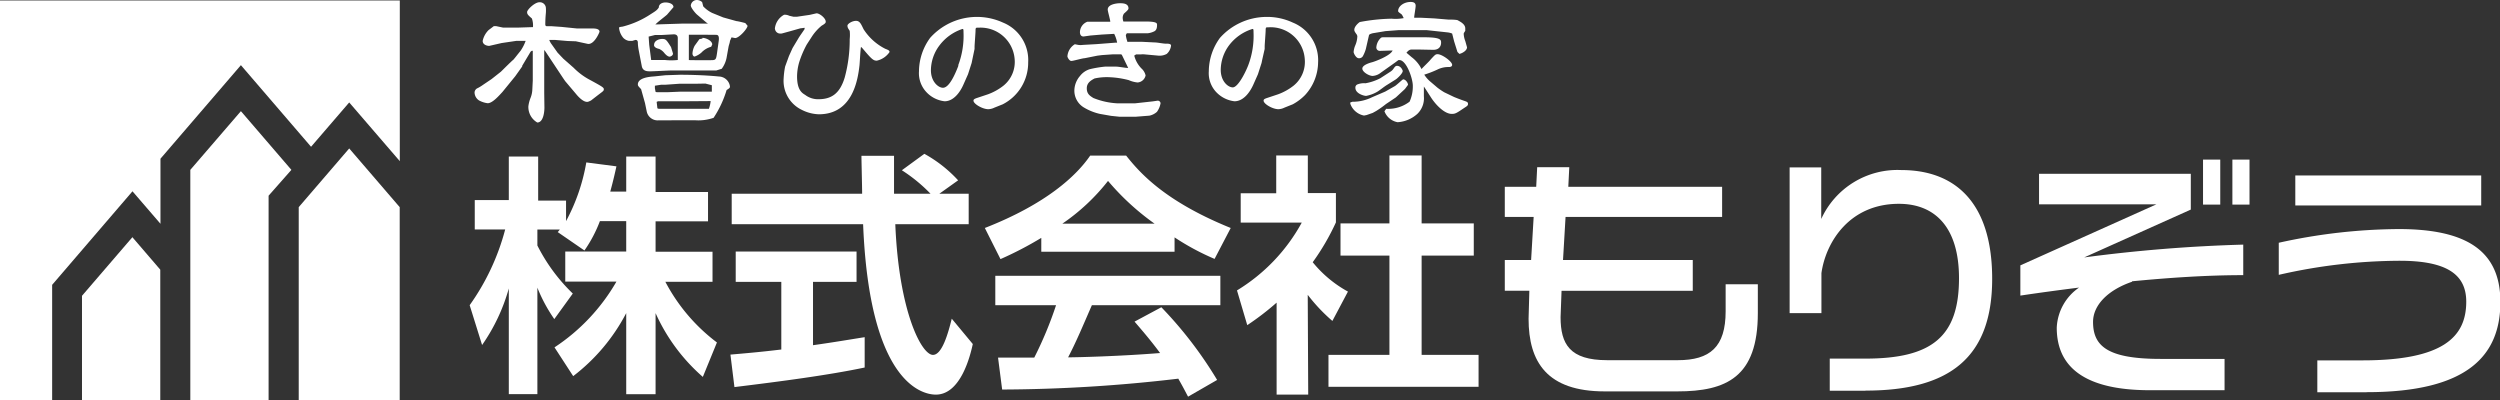 <svg viewBox="0 0 255.5 40.91" xmlns="http://www.w3.org/2000/svg"><rect x="0" y="0" width="255.5" height="40.91" fill="#333333" stroke="none"/><g fill="#fff"><path d="m29.78 17.36-5.16-6-5.17 6v23.55h8v-20.91z"/><path d="m13.54 24.23-5.16 6v10.68h8v-13.35l-2.86-3.33"/><path d="m30.53 21.17v19.74h10.32v-19.74l-5.16-6z"/><path d="m13.54 19.55 2.86 3.32v-6.65l8.22-9.56 7.17 8.34 3.9-4.53 5.17 6v-16.42h-40.86v40.86h5.33v-11.8z"/><path d="m61.31 22.6a13.74 13.74 0 0 1 -1.58 3l-2.73-1.88a2.37 2.37 0 0 0 .21-.26h-2.29v1.63a18.18 18.18 0 0 0 3.62 4.91l-1.89 2.61a15.78 15.78 0 0 1 -1.73-3.21v10.88h-2.92v-10.8a19 19 0 0 1 -2.73 5.78l-1.27-4.07a23.67 23.67 0 0 0 3.63-7.74h-3.11v-3h3.48v-4.45h3v4.5h2.85v2.1a19.58 19.58 0 0 0 2.07-6l3.08.4c-.16.72-.29 1.32-.63 2.58h1.63v-3.58h3v3.62h5.36v3h-5.36v3.11h5.82v3.07h-4.82a18.54 18.54 0 0 0 5.27 6.2l-1.44 3.52a18.9 18.9 0 0 1 -4.83-6.52v8.29h-3v-8.29a19.36 19.36 0 0 1 -5.42 6.44l-1.91-2.94a19.94 19.94 0 0 0 6.33-6.72h-5.23v-3.07h6.23v-3.11z"/><path d="m74.65 36.24c1.5-.13 2.95-.25 5.2-.52v-6.91h-4.66v-3.1h12.35v3.1h-4.45v6.47c2.2-.31 3.88-.6 5.28-.82v3.1c-3.63.77-8.57 1.42-13.31 2zm21.35-16.44h3v3.11h-7.5c.36 8.88 2.67 13.36 3.85 13.36.94 0 1.56-2.25 1.92-3.7l2.15 2.59c-.25 1.14-1.21 5.17-3.78 5.17-1.37 0-6.78-1.16-7.43-17.42h-13.43v-3.11h13.33c0-.72-.07-3.34-.07-3.88h3.33v3.88h3.73a16.08 16.08 0 0 0 -2.93-2.4l2.3-1.68a13.56 13.56 0 0 1 3.45 2.71z"/><path d="m106.42 24.31a35.82 35.82 0 0 1 -4.17 2.17l-1.6-3.18c6.29-2.46 9.36-5.34 10.77-7.4h3.67c1.4 1.76 3.93 4.66 10.69 7.4l-1.65 3.16a25.15 25.15 0 0 1 -4.09-2.2v1.47h-13.62zm15 16.23c-.28-.52-.46-.9-1-1.84a157.16 157.16 0 0 1 -18 1.11l-.42-3.26h3.7a38.59 38.59 0 0 0 2.23-5.36h-6.21v-3h23v3h-13.13c-1 2.3-1.62 3.78-2.43 5.33.83 0 5.15-.1 9.4-.44-.57-.77-1.24-1.63-2.61-3.21l2.74-1.47a41.18 41.18 0 0 1 5.7 7.43zm-3.42-17.68a25.65 25.65 0 0 1 -4.76-4.37 20.85 20.85 0 0 1 -4.67 4.37z"/><path d="m133.7 40.33h-3.23v-9.4a27.56 27.56 0 0 1 -3 2.3l-1.05-3.55a18.43 18.43 0 0 0 6.62-6.93h-6.24v-3h3.63v-3.86h3.23v3.84h2.87v3a24 24 0 0 1 -2.37 4.07 12.12 12.12 0 0 0 3.6 3l-1.59 3a17.71 17.71 0 0 1 -2.52-2.67zm8.3-24.44h3.29v6.94h5.33v3.29h-5.33v10.15h5.82v3.26h-15.34v-3.26h6.23v-10.15h-5v-3.29h5z"/><path d="m171.43 40h-7.43c-5.89 0-7.78-3-7.78-7.42l.08-2.87h-2.51v-3.14h2.69l.26-4.4h-2.95v-3.08h3.21l.1-2h3.28l-.1 2h15.72v3.08h-16l-.26 4.4h13.26v3.15h-13.41l-.1 2.69c0 2.76.94 4.4 4.76 4.4h7.22c3.29 0 4.89-1.34 4.89-5v-2.76h3.29v2.95c0 6.52-3.19 8-8.23 8"/><path d="m190.65 39.93h-3.65v-3.28h3.64c6.85 0 9.57-2.28 9.57-8.22 0-5.09-2.36-7.6-6.15-7.6-5 0-7.45 3.86-7.91 7.08v4.09h-3.25v-14.89h3.23v5.27a8.56 8.56 0 0 1 8.19-5c5.32 0 9.28 3.13 9.28 11.12s-4.29 11.42-12.95 11.42"/><path d="m228.15 16.31h1.75v4.6h-1.75zm-3 0h1.76v4.6h-1.76zm-7.24 12.48c-2.5.85-4 2.41-4 4.11 0 2.46 1.47 3.78 6.9 3.78h6.54v3.2h-7.63c-7.6 0-9.52-3.08-9.52-6.39a5.24 5.24 0 0 1 2.28-4.1c-2.22.28-4.27.56-6 .82v-3.09l13.91-6.24h-12v-3.12h15.51v3.66l-10.9 4.89a156 156 0 0 1 16.26-1.31v3.12c-3.75 0-7.66.27-11.38.63"/><path d="m234.58 17.93h19v3.07h-19zm7.25 22.16h-5v-3.26h4.6c8.27 0 10.62-2.4 10.62-6 0-2.79-2-4.18-6.8-4.18a56 56 0 0 0 -12.36 1.44v-3.28a58 58 0 0 1 12.25-1.4c6.86 0 10.4 2.17 10.4 7.45 0 5.45-3.31 9.22-13.67 9.22"/><path d="m51.26 4.4-1.26.29c-.22 0-.67-.11-.67-.51a2.18 2.18 0 0 1 .61-1.11l.53-.4h.23l.71.15h1.3.26l1.5-.05a2.18 2.18 0 0 0 -.11-.88c-.39-.34-.49-.43-.49-.66s.77-1 1.26-1a.62.62 0 0 1 .66.58 4 4 0 0 1 0 .5 11.85 11.85 0 0 0 -.06 1.19c0 .18.13.18.19.18h.47l1 .07 1.58.16h1 .58c.18 0 .72 0 .72.33 0 .06-.55 1.38-1.22 1.24l-1.2-.26-.85-.03-1.28-.11h-.57v.06l.13.25.71 1 .57.6 1.07.94a6.74 6.74 0 0 0 1.69 1.25c1.25.68 1.39.77 1.39.94s-.06.19-.6.6l-.71.55c-.28.14-.33.14-.41.14-.42 0-.93-.57-1.13-.82l-1.1-1.3-.2-.29-1.79-2.7-.15-.2v.21 1.25.44.47 1.58.48l.02 1.47c0 .41-.1 1.52-.73 1.52a1.83 1.83 0 0 1 -.91-1.66 3.52 3.52 0 0 1 .24-.9 2.58 2.58 0 0 0 .16-.73l.05-1v-2-1.04h-.1l-.12.09-.86 1.44v.07l-.71 1-.57.7-.75.92c-.32.34-1 1.14-1.5 1.14a2.52 2.52 0 0 1 -.89-.29 1 1 0 0 1 -.45-.81.51.51 0 0 1 .33-.45 4.53 4.53 0 0 0 .55-.34l.86-.58.95-.75c.34-.33 1-1 1.3-1.25l.72-.9a4.42 4.42 0 0 0 .51-1h-.17-.55-.25z"/><path d="m67 2.5 2.8-.09h1.8.75l-.15-.1-1-.85c-.11-.1-.6-.65-.6-.91a.63.63 0 0 1 .6-.55.82.82 0 0 1 .56.22l.11.43a3.16 3.16 0 0 0 .91.67l1.13.46 1.36.38c.13 0 .77.16.9.2l.23.27c0 .29-.86 1.26-1.27 1.26l-.37-.07-.16.37c0 .15-.11.42-.14.58l-.18 1a2.8 2.8 0 0 1 -.52 1.26l-.55.17h-4.51c-.36 0-1.92.09-2.23.09s-.78 0-.88-.53l-.31-1.61a4.67 4.67 0 0 1 -.09-.74c0-.13 0-.33-.25-.33l-.33.1h-.32a1.08 1.08 0 0 1 -.58-.3 1.87 1.87 0 0 1 -.44-1c0-.11 0-.11.36-.16a9.36 9.36 0 0 0 2.87-1.27c.57-.36.63-.4.83-.68 0-.37.36-.52.69-.52s.81.13.81.48l-.66.77c-.33.29-.89.69-1.19 1zm.29 9.8a1.14 1.14 0 0 1 -1.19-.89l-.18-.87-.4-1.43c-.29-.3-.33-.35-.33-.48 0-.71 1.27-.79 1.67-.82l1.14-.12 1.49-.05c.36 0 2.19 0 4 .18a1.17 1.17 0 0 1 1.11 1c0 .14 0 .17-.34.38a10.68 10.68 0 0 1 -1.33 2.84 4.7 4.7 0 0 1 -1.9.25h-1.21zm-.94-7.72.2 1.55h1.38a6 6 0 0 0 1.34 0v-.71-1.53c0-.23-.12-.4-.46-.38l-1.24.07h-.64l-.64.16zm.5 0c0-.4.46-.6.83-.6s.43.09.9.83l.2.66c0 .24-.29.32-.34.32-.21 0-.41-.22-.52-.34a1.47 1.47 0 0 0 -.55-.45 1.21 1.21 0 0 1 -.32-.11c-.18-.11-.21-.2-.21-.31m.27 4.84h1.2l1.18-.05h2.05.62.59v-.05-.61l-.66-.17-1.09.02h-1.58l-1.42.1h-.43l-.64.1v.26l.07.37zm2.79.93h-.83-1.33-.49l-.14.06.07.6c0 .11.11.11.35.11h1.14 1.66.72 1 .4a3.49 3.49 0 0 0 .18-.79zm1.15-4.2h1.47c.62 0 .65 0 .75-.66l.18-1.28c.09-.64-.14-.65-.28-.65l-1.17-.01h-1.54-.06v1.75.84zm.74-2.28c.38 0 1 .3 1 .68l-.11.23a2.12 2.12 0 0 0 -1 .6 2.15 2.15 0 0 1 -.69.4c-.14 0-.22-.17-.22-.31a1.94 1.94 0 0 1 .22-.79l.49-.68.31-.06"/><path d="m81.09 1.71h.36l1.3-.19.7-.16c.32 0 .94.5.94.85 0 .09 0 .18-.41.41a4.93 4.93 0 0 0 -.98 1.08l-.55.85a10.26 10.26 0 0 0 -.76 1.77 5.33 5.33 0 0 0 -.23 1.49c0 1.38.5 1.69.83 1.89a2.15 2.15 0 0 0 1.36.44c1.37 0 2.2-.63 2.68-2.22a14.7 14.7 0 0 0 .51-3.92 4 4 0 0 0 0-.85c-.17-.25-.23-.35-.23-.53s.47-.49.88-.49.54.41.77.86a5.65 5.65 0 0 0 2.22 2c.35.13.43.19.43.33a2.12 2.12 0 0 1 -1.3.88c-.33 0-.5-.12-1.3-1.07-.24-.28-.25-.3-.32-.32-.06.3-.12 1.62-.15 1.87-.17 1.52-.72 5-4.15 5a4.1 4.1 0 0 1 -1.72-.44 3.29 3.29 0 0 1 -1.88-3.24 8.2 8.2 0 0 1 .15-1.2l.39-1.07.37-.82.6-1c.16-.27.46-.67.63-.94v-.13l-.45.06-1.06.3-.84.23h-.1a.54.54 0 0 1 -.58-.5.11.11 0 0 1 0-.08 1.83 1.83 0 0 1 .93-1.34 1 1 0 0 1 .53.1z"/><path d="m101.63 11a1.51 1.51 0 0 1 -.63.16c-.58 0-1.51-.54-1.51-.87 0-.11.06-.17.3-.26l1.2-.4a5.76 5.76 0 0 0 1.57-.88 3.12 3.12 0 0 0 1.14-2.67 3.49 3.49 0 0 0 -3.7-3.25h-.1c-.14 0-.2 0-.2.28s-.1 1.45-.1 1.69v.2l-.23 1.1-.07.34-.37 1.15-.48 1.08c-.34.77-1 1.68-1.91 1.68a3 3 0 0 1 -1.92-1 2.82 2.82 0 0 1 -.7-2.06 5.85 5.85 0 0 1 1.14-3.42 6.41 6.41 0 0 1 7.45-1.56 4.13 4.13 0 0 1 2.57 4.06 4.78 4.78 0 0 1 -2.6 4.29zm-3.7-4.33a8.5 8.5 0 0 0 .54-3.39c0-.24 0-.32-.11-.32a4.84 4.84 0 0 0 -2.36 1.7 4.26 4.26 0 0 0 -.86 2.52c0 1.17.76 1.79 1.23 1.79.62 0 1.21-1.29 1.58-2.26"/><path d="m112.63 3.53-1.19.1-.7.1c-.36 0-.37-.36-.37-.45a1.16 1.16 0 0 1 .76-1.06h2.34c0-.2-.26-1.06-.26-1.24 0-.57 1-.65 1.25-.65s.87 0 .87.52c0 .08 0 .14-.46.54a.77.77 0 0 0 -.13.46 1.36 1.36 0 0 0 .07.35h2.3c1.14 0 1.14.19 1.14.34s0 .52-.28.66a2 2 0 0 1 -.67.2h-.45-1.69l-.1.18a2.68 2.68 0 0 0 .17.69c0 .06 0 0 .2 0h1.22l1.43.07c.16 0 .84.12 1 .12.32 0 .6 0 .6.21a1.33 1.33 0 0 1 -.44.84 1.53 1.53 0 0 1 -.92.17l-1.32-.12a1.81 1.81 0 0 0 -.4 0h-.49l-.19.12a2.9 2.9 0 0 0 .74 1.32 1.37 1.37 0 0 1 .42.71.91.91 0 0 1 -.81.72 2.92 2.92 0 0 1 -.91-.24 9.2 9.2 0 0 0 -2-.3 5.82 5.82 0 0 0 -1.5.13c-.35.19-.79.44-.79 1s.29.76.68 1a7.58 7.58 0 0 0 2.43.54h1.82l1.82-.2.47-.07a.29.29 0 0 1 .32.26 2.15 2.15 0 0 1 -.37.88 1.66 1.66 0 0 1 -.77.39l-1.4.11h-.06-1.6l-.86-.09-1.14-.2a5.56 5.56 0 0 1 -1.61-.64 2 2 0 0 1 -1-1.76 2.33 2.33 0 0 1 .58-1.48 2 2 0 0 1 1-.69 11.52 11.52 0 0 1 1.54-.26h1.19c.17 0 .93.13 1.09.13h.1l-.6-1.24c-.07-.15-.12-.15-.17-.15h-.76l-1.15.08-.47.06-1.3.26c-.22 0-1.16.28-1.36.28s-.4-.36-.4-.48a1.58 1.58 0 0 1 .76-1.23l.35.07a1.77 1.77 0 0 0 .46 0l1.41-.08 1.93-.15h.17a3.18 3.18 0 0 0 -.3-.9z"/><path d="m131.27 11a1.5 1.5 0 0 1 -.62.16c-.59 0-1.51-.54-1.51-.87 0-.11.05-.17.3-.26l1.2-.4a5.76 5.76 0 0 0 1.57-.88 3.12 3.12 0 0 0 1.14-2.67 3.49 3.49 0 0 0 -3.69-3.29h-.1c-.14 0-.21 0-.21.28s-.1 1.45-.1 1.69v.24l-.25 1.1-.07.34-.37 1.15-.48 1.08c-.35.77-1 1.68-1.92 1.68a3.06 3.06 0 0 1 -1.92-1 2.82 2.82 0 0 1 -.7-2.06 5.85 5.85 0 0 1 1.14-3.42 6.41 6.41 0 0 1 4.67-2.14 6.2 6.2 0 0 1 2.78.58 4.14 4.14 0 0 1 2.58 4.06 5 5 0 0 1 -1.33 3.34 5.28 5.28 0 0 1 -1.26.95zm-3.7-4.33a8.5 8.5 0 0 0 .54-3.39c0-.24 0-.32-.11-.32a4.77 4.77 0 0 0 -2.38 1.66 4.26 4.26 0 0 0 -.86 2.52c0 1.17.75 1.79 1.23 1.79s1.2-1.29 1.58-2.26"/><path d="m141.57 9.36 1-.57c.15-.09.78-.68.83-.68.26 0 .5.36.5.56l-.31.42-.83.77-.11.1-1 .67a10.18 10.18 0 0 1 -1 .71l-.36.2-.63.22-.26.05a1.86 1.86 0 0 1 -1.4-1.21v-.13l.22-.07a4.43 4.43 0 0 0 2-.46zm5-7.48 1.43.12c.17 0 .89 0 1 .08s.75.34.75.82v.25c-.14.22-.16.25-.16.31a2.27 2.27 0 0 0 .16.73l.18.64c0 .35-.5.62-.78.68l-.2-.2-.34-1.09-.2-.79a1.8 1.8 0 0 0 -.47-.12l-2.13-.23h-1.21-1.67l-1.33.1-1.2.2c-.05 0-.47.09-.49.22l-.32 1.4a3.49 3.49 0 0 1 -.31.75.44.44 0 0 1 -.42.2c-.27 0-.52-.5-.52-.64a2.23 2.23 0 0 1 .15-.63 2.56 2.56 0 0 0 .23-1l-.06-.15c-.25-.33-.25-.4-.25-.49 0-.36.48-.75.57-.79a19.34 19.34 0 0 1 3.23-.34 4.36 4.36 0 0 0 1.25-.06c-.08-.14-.15-.34-.25-.41-.29-.21-.32-.24-.32-.32 0-.47.57-.92 1.28-.92.37 0 .51.14.51.39s-.16 1.06-.15 1.22h.21.41zm-4.46 5.44a1 1 0 0 0 .32-.32c.18-.26.25-.27.35-.27.41 0 .58.48.58.52 0 .27-.6.8-.7.86l-.91.57c-.3.18-.73.54-1 .7a3.5 3.5 0 0 1 -1.13.42c-.24 0-1.1-.24-1.1-.83a.34.34 0 0 1 .23-.35 1.83 1.83 0 0 1 .8-.11 5.29 5.29 0 0 0 1.51-.51zm2.82-2.26h-.65c-.21 0-.35.1-.54.33l.54.46a3.38 3.38 0 0 1 1 1.21c.11-.15.81-.8.95-1 .44-.47.48-.52.7-.52.44 0 1.48.74 1.48 1.09 0 .18-.2.22-.31.22a2.54 2.54 0 0 0 -1.22.27 10.58 10.58 0 0 1 -1.32.51 3 3 0 0 0 .62.71l.74.63a7.38 7.38 0 0 0 .68.46l1 .48c.34.14.68.27 1 .38s.43.14.43.33-.13.24-.46.46c-.74.5-.85.56-1.2.56-.73 0-1.6-.88-2.11-1.66l-.56-.87-.18-.27v1a2.21 2.21 0 0 1 -.68 1.81 3.32 3.32 0 0 1 -2 .84 1.77 1.77 0 0 1 -1.35-1.12l.18-.25a3.61 3.61 0 0 0 2.39-.73 3.76 3.76 0 0 0 .33-1.62c0-.76-.66-2.63-1.37-2.63h-.1l-.38.28-1.41 1a1.48 1.48 0 0 1 -.85.34c-.36 0-1.05-.4-1.05-.75s.69-.57 1-.65 1.9-.68 2.09-1.2h-.05l-1.27.04a.35.35 0 0 1 -.34-.35 1.48 1.48 0 0 1 .34-.85c.17-.19.19-.19.44-.19h.49 3.63c1.72 0 1.72.27 1.72.56 0 .07 0 .75-.85.72z"/></g></svg>